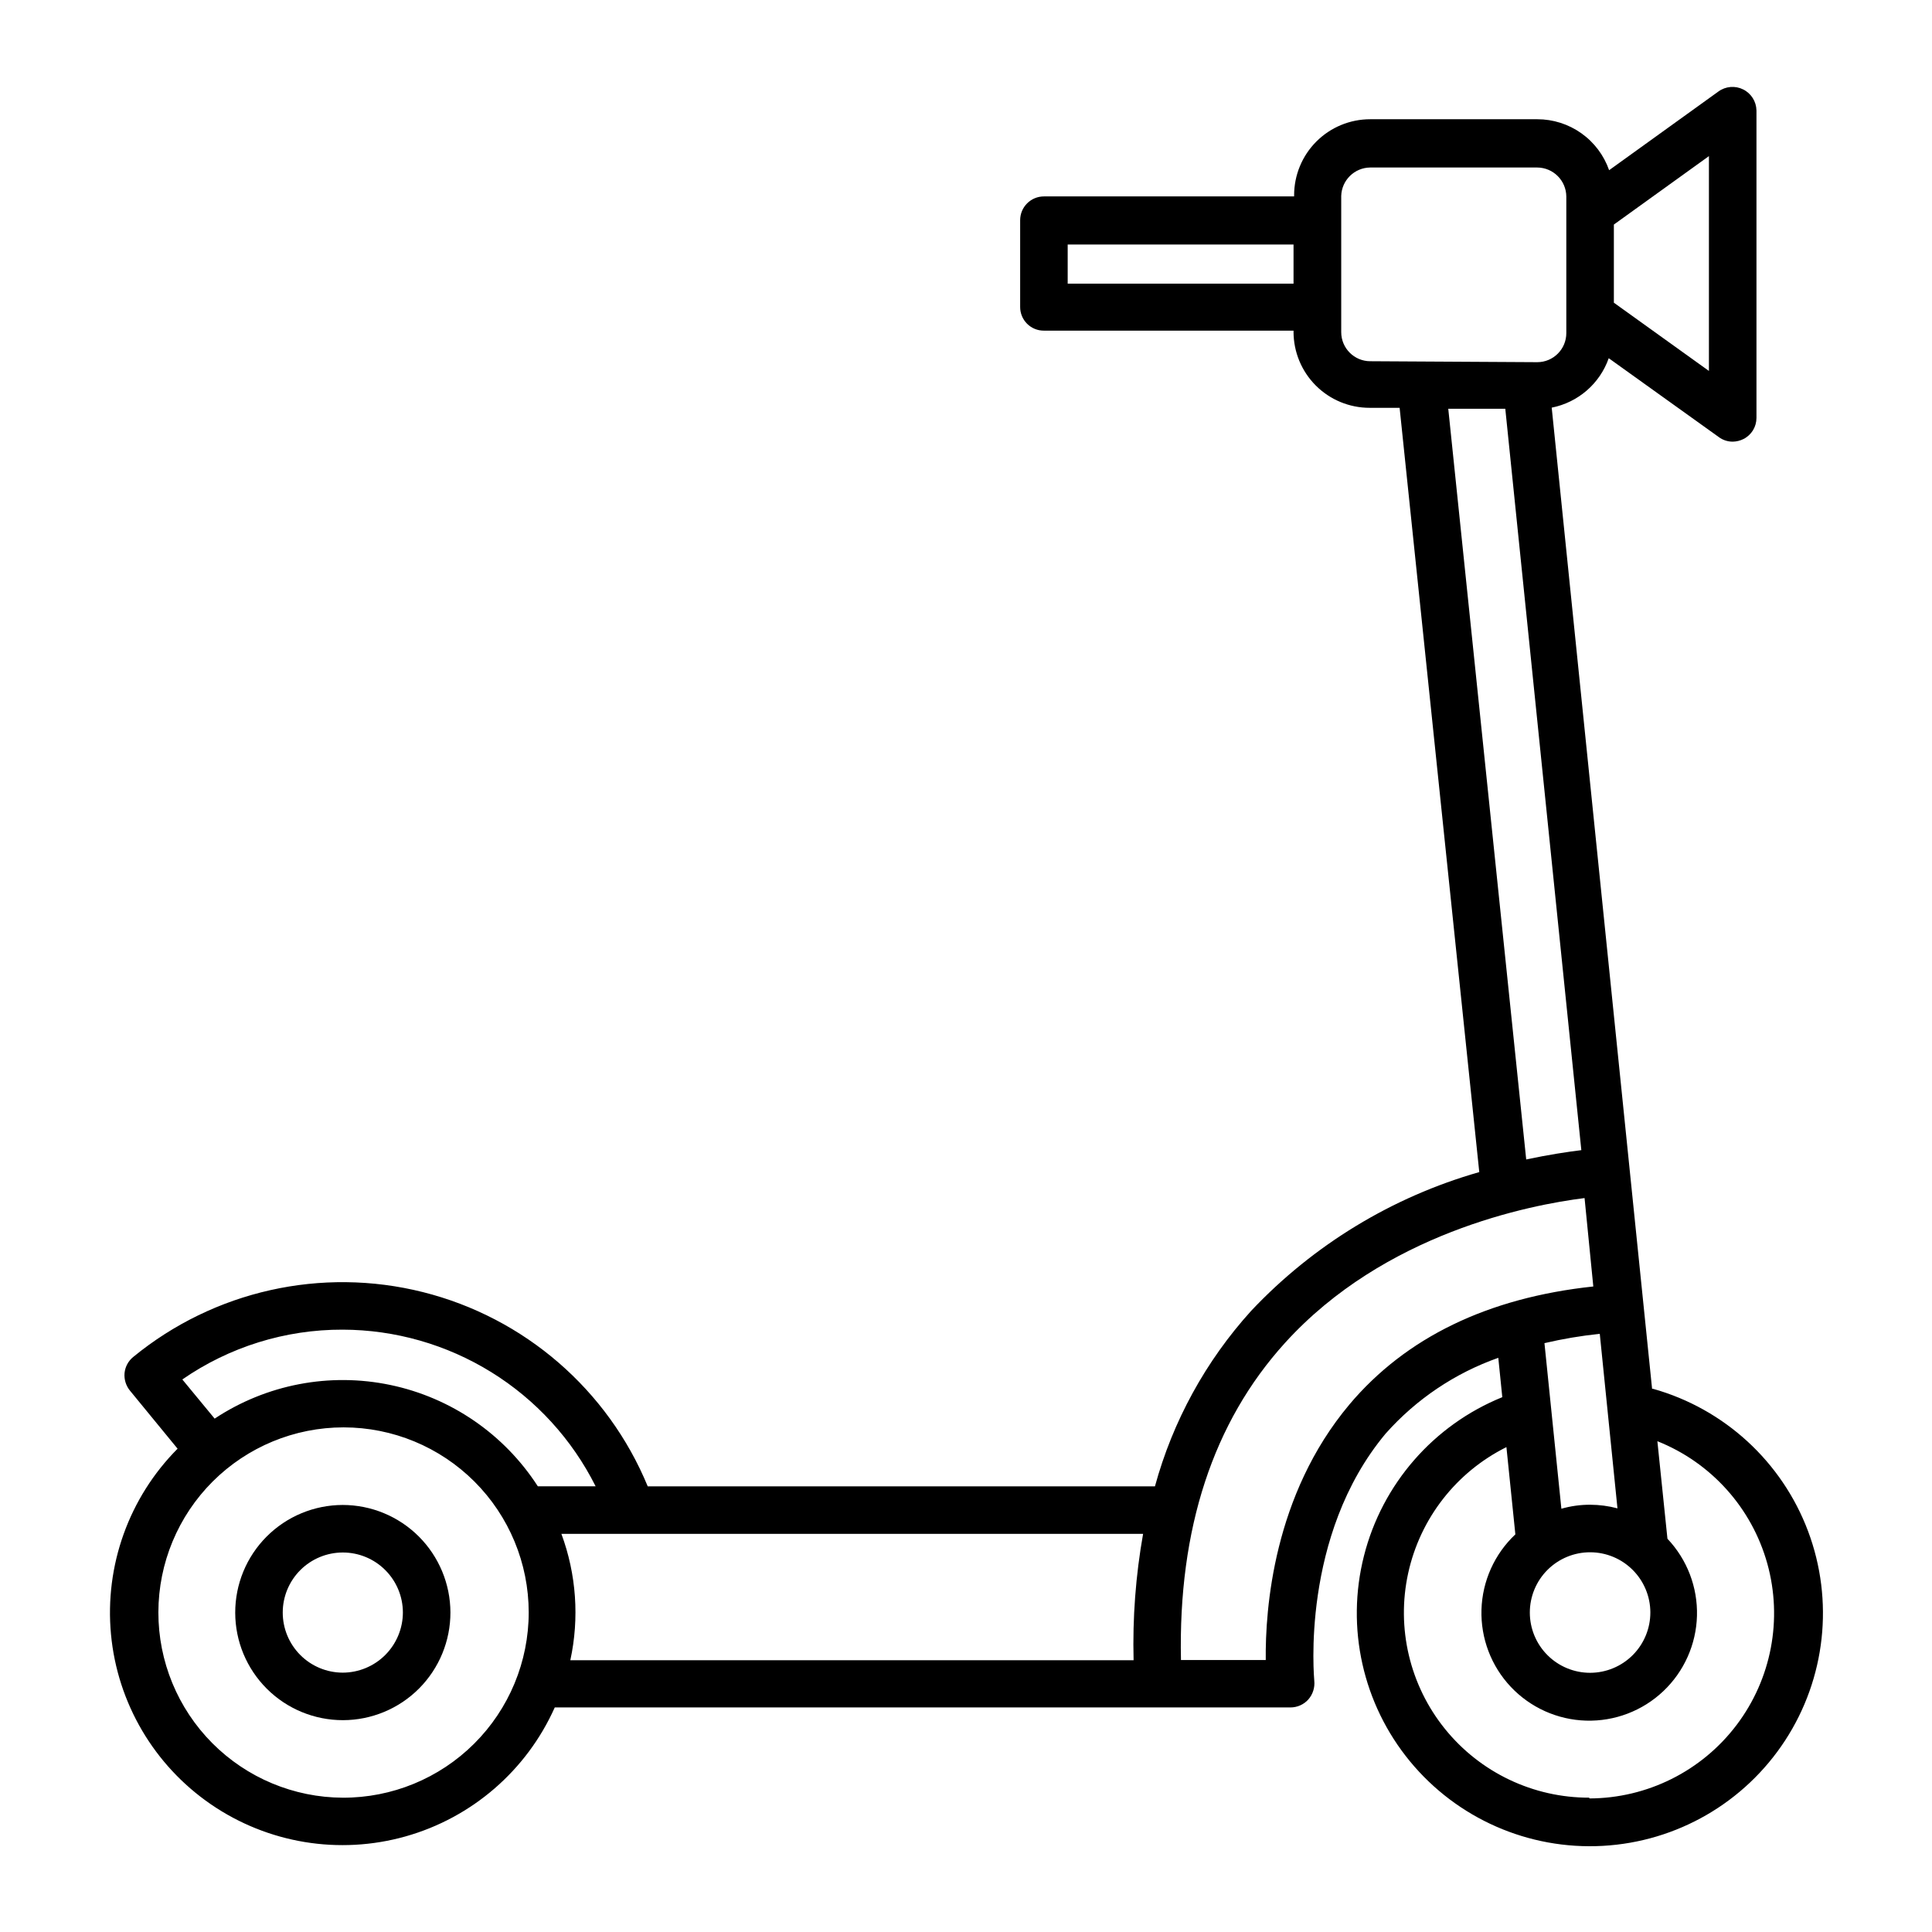 <?xml version="1.0" encoding="UTF-8"?>
<!-- Uploaded to: ICON Repo, www.svgrepo.com, Generator: ICON Repo Mixer Tools -->
<svg fill="#000000" width="800px" height="800px" version="1.1" viewBox="144 144 512 512" xmlns="http://www.w3.org/2000/svg">
 <g>
  <path d="m234.8 542.83c-7.562 0.016-14.812 3.031-20.148 8.387-5.34 5.359-8.332 12.617-8.316 20.18 0.012 7.562 3.027 14.809 8.387 20.148 5.356 5.34 12.613 8.328 20.176 8.316 7.566-0.012 14.812-3.031 20.152-8.387 5.336-5.359 8.328-12.617 8.316-20.18-0.027-7.559-3.051-14.797-8.402-20.133-5.356-5.336-12.605-8.332-20.164-8.332zm0 44.438c-4.219-0.016-8.258-1.699-11.23-4.688-2.977-2.988-4.644-7.035-4.641-11.25 0.004-4.219 1.68-8.262 4.664-11.242 2.981-2.981 7.023-4.656 11.238-4.66 4.219-0.008 8.262 1.66 11.25 4.637s4.676 7.016 4.688 11.23c0 4.238-1.684 8.297-4.676 11.293-2.996 2.996-7.059 4.68-11.293 4.68z"/>
  <path d="m581.82 512.05-26.602-260.02c7-1.383 12.75-6.367 15.113-13.102l29.172 20.906v0.004c1.066 0.785 2.352 1.207 3.676 1.207 1-0.012 1.98-0.254 2.871-0.703 2.109-1.066 3.434-3.231 3.43-5.594v-81.465c-0.039-2.371-1.391-4.519-3.512-5.578-2.117-1.062-4.648-0.852-6.566 0.539l-28.969 20.859c-1.379-3.949-3.957-7.371-7.367-9.793-3.414-2.418-7.492-3.715-11.676-3.711h-44.285c-5.344 0-10.473 2.125-14.25 5.902-3.781 3.781-5.902 8.906-5.902 14.25v0.301h-66.301c-3.481 0-6.301 2.82-6.301 6.301v22.973c-0.012 1.676 0.648 3.285 1.832 4.469s2.793 1.844 4.469 1.828h66.148v0.301c0 5.348 2.125 10.473 5.902 14.25 3.781 3.781 8.906 5.902 14.25 5.902h7.961l21.109 202.54c-23.094 6.594-43.98 19.301-60.457 36.777-12.031 13.281-20.766 29.215-25.492 46.5h-134.42c-10.582-25.621-32.676-44.715-59.562-51.469-26.887-6.754-55.383-0.371-76.816 17.211-1.285 1.055-2.102 2.578-2.269 4.231-0.148 1.672 0.355 3.332 1.41 4.637l12.645 15.418 0.004-0.004c-12.895 12.969-19.359 30.992-17.652 49.199 1.707 18.203 11.414 34.711 26.492 45.055s33.973 13.457 51.57 8.496c17.602-4.961 32.086-17.484 39.543-34.18h194.98c1.781 0 3.481-0.75 4.684-2.066 1.227-1.375 1.812-3.207 1.613-5.039 0-0.402-3.777-38.34 18.941-65.496v0.004c8.086-9.102 18.348-16 29.828-20.055l1.059 10.43c-18.219 7.391-31.832 23.008-36.66 42.062-4.832 19.055-0.305 39.273 12.195 54.445 12.496 15.176 31.469 23.492 51.098 22.402 19.629-1.086 37.566-11.453 48.309-27.918 10.742-16.465 13.004-37.059 6.098-55.461-6.91-18.402-22.168-32.422-41.09-37.746zm-10.129-308.54 25.191-18.137v56.93l-25.191-18.086zm-84.891 15.668h-59.852v-10.375h59.852zm-251.91 401.23c-13-0.039-25.457-5.238-34.629-14.453-9.172-9.219-14.312-21.699-14.289-34.699 0.023-13.004 5.203-25.465 14.406-34.652 9.207-9.184 21.68-14.34 34.68-14.336 13.004 0.004 25.473 5.168 34.672 14.359 9.195 9.191 14.371 21.656 14.383 34.66 0 13.062-5.203 25.59-14.457 34.805-9.258 9.219-21.801 14.371-34.863 14.316zm51.641-82.523c-8.914-13.812-22.984-23.484-39.078-26.852-16.09-3.371-32.859-0.16-46.566 8.918l-8.566-10.379c12.477-8.641 27.297-13.246 42.473-13.199 13.922 0.031 27.566 3.934 39.402 11.262 11.84 7.328 21.414 17.801 27.652 30.25zm157.89 46.098h-149.28c2.422-11.164 1.602-22.789-2.367-33.5h154.16c-1.965 11.051-2.809 22.277-2.519 33.5zm136.94-12.695c0.012 4.242-1.664 8.316-4.656 11.32-2.992 3.004-7.059 4.695-11.297 4.703-4.242 0.004-8.312-1.68-11.312-4.68s-4.68-7.066-4.676-11.309c0.004-4.242 1.695-8.309 4.699-11.301 3.008-2.992 7.078-4.668 11.32-4.652 4.219 0.012 8.262 1.691 11.242 4.676 2.984 2.984 4.664 7.023 4.68 11.242zm-8.715-27.559h-0.004c-2.348-0.625-4.769-0.945-7.203-0.957-2.59-0.012-5.168 0.344-7.656 1.059l-4.484-43.883c4.828-1.133 9.727-1.957 14.66-2.469zm-65.496-304v0.004c-4.258 0-7.711-3.453-7.711-7.711v-36.121c0.137-4.148 3.512-7.457 7.66-7.508h44.285c4.246 0.027 7.68 3.461 7.707 7.707v36.176c0 4.258-3.449 7.707-7.707 7.707zm20.656 12.594h15.113l20.152 196.48c-3.68 0.453-8.715 1.211-14.609 2.469zm-26.199 263.89c-20.152 23.98-22.32 54.262-22.168 67.711l-22.469 0.004c-0.758-34.762 8.512-63.023 27.559-84.035 26.348-29.07 64.84-36.578 79.398-38.391l2.316 23.43c-27.91 2.973-49.676 13.5-64.688 31.336zm63.582 104.19c-14.859 0.035-28.93-6.668-38.262-18.227s-12.918-26.727-9.75-41.242c3.168-14.516 12.746-26.812 26.043-33.434l2.367 23.125c-5.523 5.195-8.754 12.375-8.98 19.953-0.227 7.578 2.566 14.938 7.769 20.453s12.383 8.738 19.961 8.957c7.582 0.219 14.938-2.586 20.445-7.793 5.512-5.211 8.723-12.398 8.934-19.977 0.207-7.578-2.606-14.93-7.824-20.434l-2.668-25.848c14.238 5.668 25.012 17.66 29.129 32.418 4.113 14.762 1.098 30.598-8.156 42.812-9.258 12.215-23.684 19.406-39.008 19.438z"/>
 </g>
</svg>